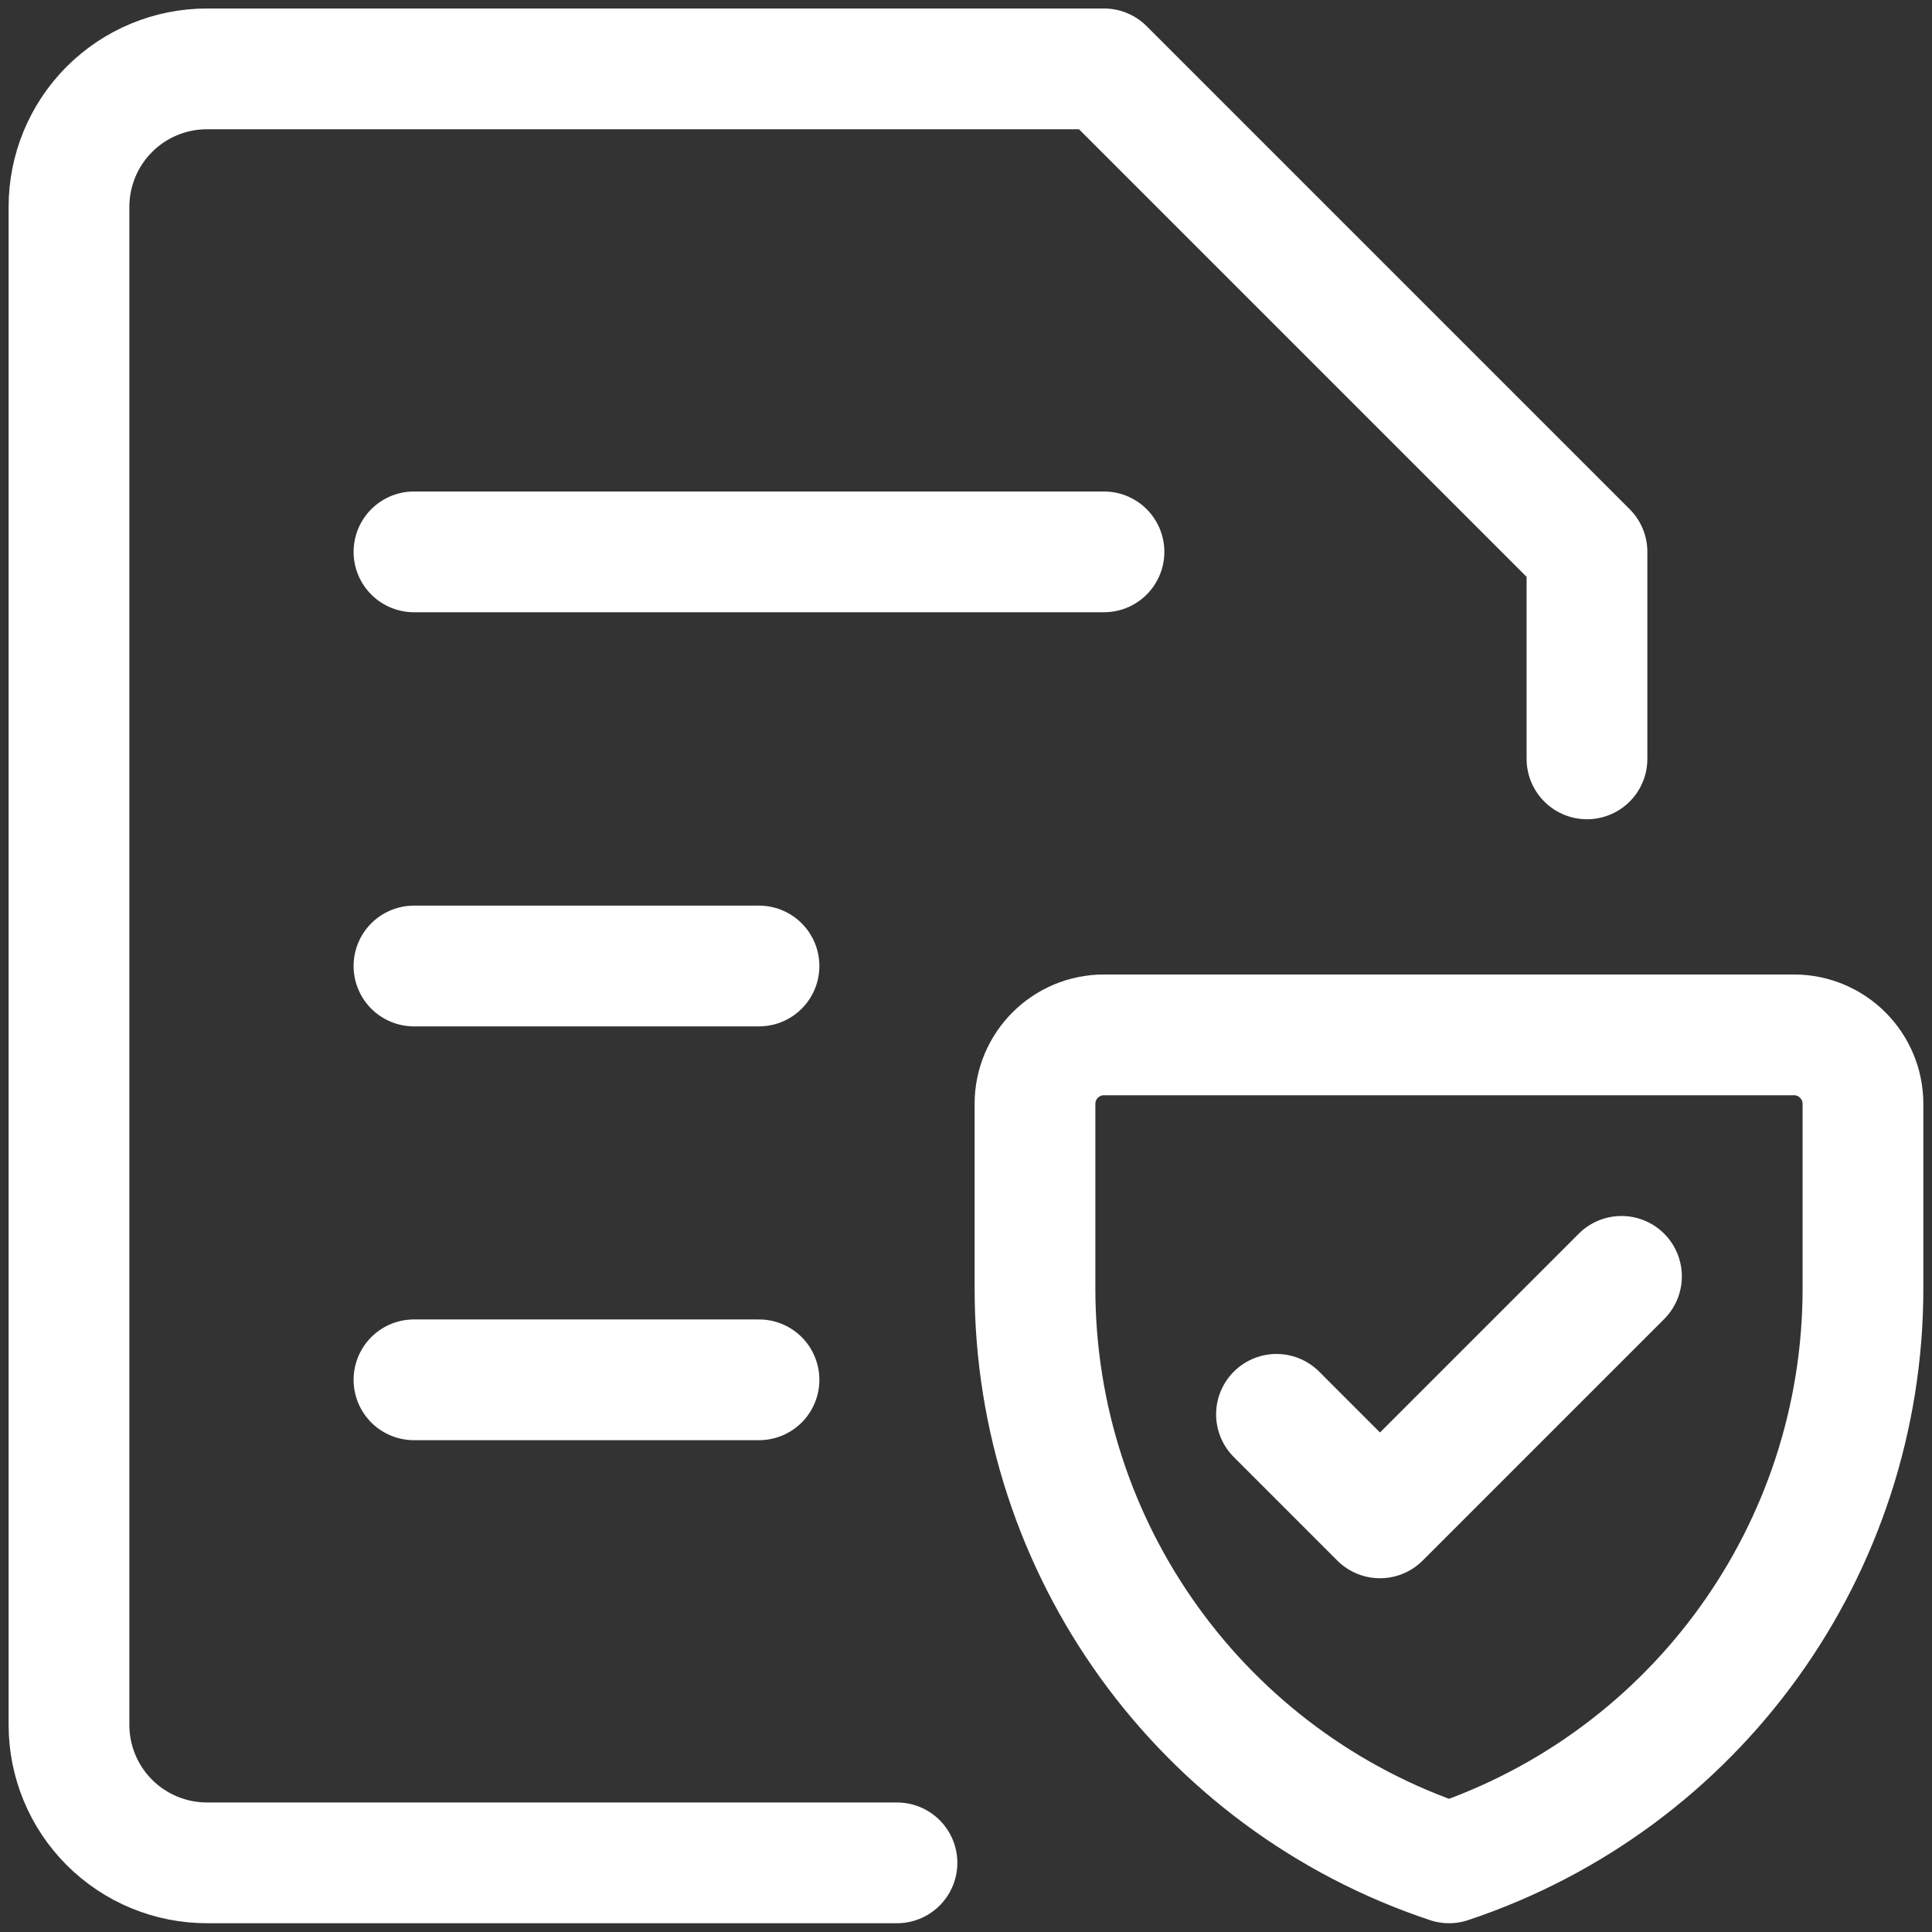 <svg width="48" height="48" viewBox="0 0 48 48" fill="none" xmlns="http://www.w3.org/2000/svg">
<rect x="0" y="0" width="48" height="48" fill="#333333" stroke="none"/>
<g clip-path="url(#clip0_5615_38572)">
<path d="M39.428 18.854V13.711L27.428 1.711H5.142C4.233 1.711 3.361 2.072 2.718 2.715C2.075 3.358 1.714 4.23 1.714 5.14V42.854C1.714 43.763 2.075 44.635 2.718 45.278C3.361 45.921 4.233 46.282 5.142 46.282H22.285" stroke="white" stroke-width="3" stroke-linecap="round" stroke-linejoin="round"/>
<path d="M44.571 25.711H27.428C26.481 25.711 25.714 26.479 25.714 27.425V32.012C25.714 38.486 29.857 44.235 36 46.282C42.142 44.235 46.285 38.486 46.285 32.012V27.425C46.285 26.479 45.518 25.711 44.571 25.711Z" stroke="white" stroke-width="3" stroke-linecap="round" stroke-linejoin="round"/>
<path d="M31.714 35.139L34.285 37.711L40.285 31.711" stroke="white" stroke-width="3" stroke-linecap="round" stroke-linejoin="round"/>
<path d="M10.285 13.711H27.428" stroke="white" stroke-width="3" stroke-linecap="round" stroke-linejoin="round"/>
<path d="M10.285 24H18.857" stroke="white" stroke-width="3" stroke-linecap="round" stroke-linejoin="round"/>
<path d="M10.285 34.281H18.857" stroke="white" stroke-width="3" stroke-linecap="round" stroke-linejoin="round"/>
</g>
<defs>
<clipPath id="clip0_5615_38572">
<rect width="48" height="48" fill="white"/>
</clipPath>
</defs>
</svg>
